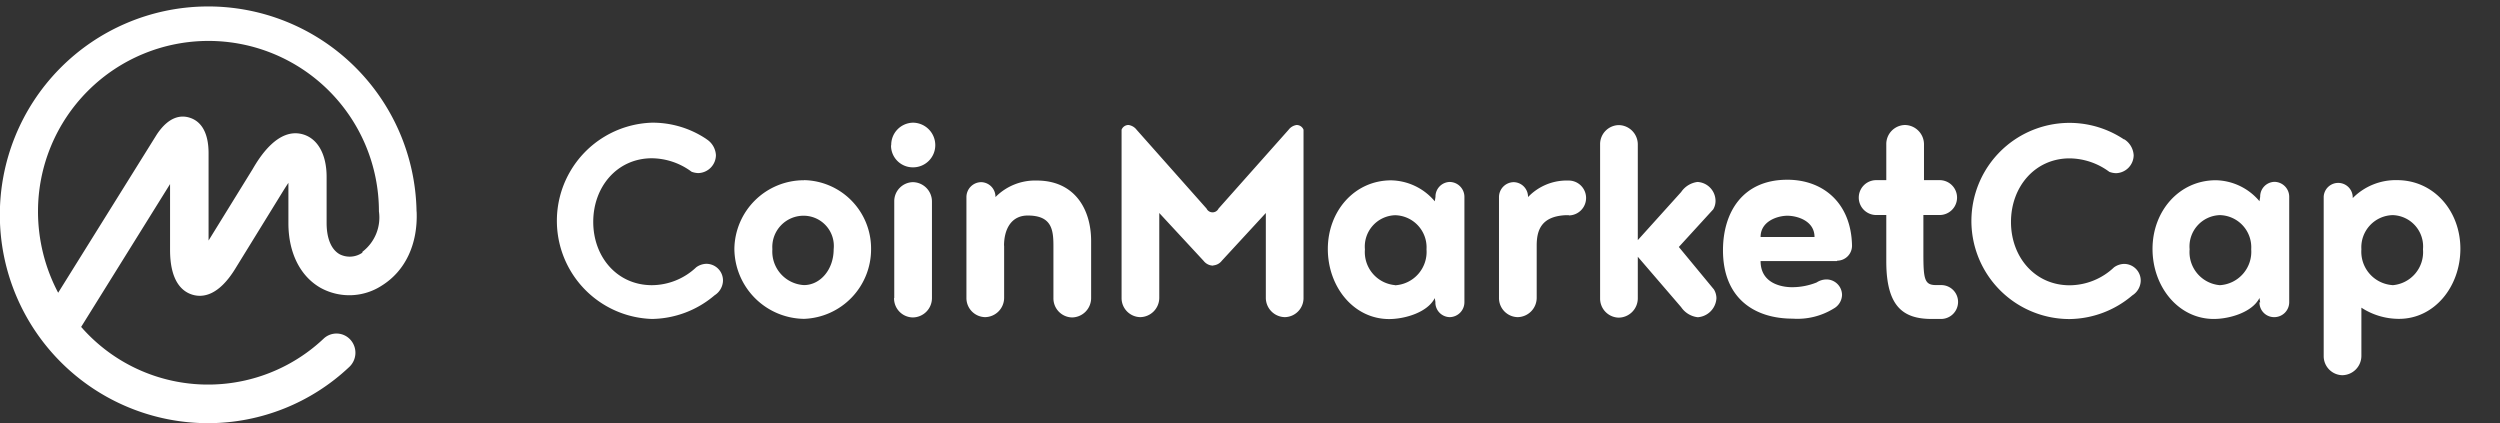 <svg xmlns="http://www.w3.org/2000/svg" viewBox="0 0 248 41.96"><rect x="0" y="0" width="248" height="41.96" fill="#333333" stroke="none"/><title>CoinMarketCap logo</title><path d="M425.94,516.09a2.2,2.2,0,0,1-2.25.15c-.83-.47-1.29-1.57-1.29-3.1v-4.58c0-2.21-.87-3.78-2.34-4.21-2.48-.72-4.34,2.31-5,3.45l-4.37,7.08v-8.66c0-2-.7-3.18-1.92-3.54-.81-.24-2-.14-3.21,1.67l-9.79,15.71a17.26,17.26,0,0,1-2-8.07,16.91,16.91,0,1,1,33.82,0s0,0,0,0,0,0,0,0a4.28,4.28,0,0,1-1.63,4Zm5.38-4.09h0v-.09A20.67,20.67,0,1,0,410.66,533a20.43,20.43,0,0,0,14-5.59,1.93,1.93,0,0,0,.1-2.69,1.86,1.86,0,0,0-2.63-.13l0,0a16.71,16.71,0,0,1-24.08-1.14l8.82-14.17v6.53c0,3.14,1.22,4.15,2.24,4.45s2.58.09,4.22-2.57l4.85-7.87c.16-.25.3-.47.43-.66v4c0,2.93,1.17,5.28,3.22,6.43a5.91,5.91,0,0,0,6.06-.25C430.22,517.88,431.46,515.22,431.33,512Zm28.77-7.17a2,2,0,0,1,.93,1.58,1.8,1.8,0,0,1-1.75,1.78,2.1,2.1,0,0,1-.66-.13,6.72,6.72,0,0,0-3.94-1.34c-3.44,0-5.82,2.82-5.82,6.31s2.38,6.28,5.82,6.28a6.45,6.45,0,0,0,4.4-1.78,1.79,1.79,0,0,1,1-.34,1.65,1.65,0,0,1,1.65,1.68,1.77,1.77,0,0,1-.83,1.44,9.77,9.77,0,0,1-6.22,2.35,9.74,9.74,0,0,1,0-19.47A9.57,9.57,0,0,1,460.1,504.83Zm9.67,4.06a6.78,6.78,0,0,1,6.65,6.81,6.9,6.9,0,0,1-6.65,6.95,7,7,0,0,1-6.91-6.95A6.9,6.9,0,0,1,469.77,508.9Zm0,10.41c1.59,0,2.94-1.51,2.94-3.56a3,3,0,0,0-2.94-3.32,3.1,3.1,0,0,0-3.14,3.32A3.33,3.33,0,0,0,469.74,519.3Zm8.95,1.28V511a1.89,1.89,0,0,1,1.85-1.91,1.92,1.92,0,0,1,1.89,1.91v9.6a1.92,1.92,0,0,1-1.89,1.91A1.89,1.89,0,0,1,478.69,520.58Zm-.3-15.14a2.2,2.2,0,0,1,2.15-2.25,2.23,2.23,0,0,1,2.22,2.25,2.2,2.2,0,0,1-2.22,2.18A2.16,2.16,0,0,1,478.39,505.44Zm11.2,9.93v5.2a1.92,1.92,0,0,1-1.89,1.91,1.89,1.89,0,0,1-1.85-1.91v-10a1.48,1.48,0,0,1,1.46-1.48,1.45,1.45,0,0,1,1.42,1.48,5.52,5.52,0,0,1,4.1-1.64c3.74,0,5.39,2.82,5.39,6v5.67a1.92,1.92,0,0,1-1.89,1.91,1.89,1.89,0,0,1-1.85-1.91v-5.2c0-1.64-.2-3-2.55-3-1.65,0-2.35,1.38-2.35,3Zm20.79,2a1.22,1.22,0,0,1-1-.47L505,512.15v8.42a1.92,1.92,0,0,1-1.89,1.91,1.89,1.89,0,0,1-1.85-1.91V503.89a.73.73,0,0,1,.7-.47,1.23,1.23,0,0,1,.79.47l6.94,7.82a.66.66,0,0,0,1.19,0l6.95-7.82a1.22,1.22,0,0,1,.79-.47.73.73,0,0,1,.69.47v16.68a1.89,1.89,0,0,1-1.85,1.91,1.92,1.92,0,0,1-1.89-1.91v-8.42l-4.36,4.73a1.19,1.19,0,0,1-.89.47Zm18,1.95a3.32,3.32,0,0,0,3.11-3.56,3.19,3.19,0,0,0-3.11-3.39,3.11,3.11,0,0,0-3,3.39A3.29,3.29,0,0,0,528.35,519.3Zm4,1.71-.07-.44c-.73,1.44-3,2.08-4.53,2.08-3.51,0-6.08-3.19-6.08-6.95s2.65-6.81,6.28-6.81a5.79,5.79,0,0,1,4.33,2.08l.07-.44a1.45,1.45,0,0,1,1.42-1.48,1.48,1.48,0,0,1,1.45,1.48V521a1.48,1.48,0,0,1-1.46,1.48,1.45,1.45,0,0,1-1.42-1.48Zm13.25-8.66h-.4c-2.35.14-2.81,1.48-2.81,3v5.2a1.92,1.92,0,0,1-1.89,1.91,1.89,1.89,0,0,1-1.85-1.91v-10a1.48,1.48,0,0,1,1.46-1.48,1.45,1.45,0,0,1,1.42,1.48,5.3,5.3,0,0,1,3.67-1.64h.36a1.73,1.73,0,0,1,0,3.46ZM560,519.7a1.7,1.7,0,0,1,.27.91,2,2,0,0,1-1.85,1.88,2.31,2.31,0,0,1-1.65-1l-4.3-5v4.13a1.92,1.92,0,0,1-1.89,1.91,1.89,1.89,0,0,1-1.85-1.91V505.34a1.89,1.89,0,0,1,1.85-1.91,1.92,1.92,0,0,1,1.89,1.91v9.5l4.3-4.77a2.31,2.31,0,0,1,1.62-1,1.89,1.89,0,0,1,1.79,1.85,1.64,1.64,0,0,1-.23.87l-3.41,3.73,3.47,4.2Zm7.33-7.28c-1,0-2.68.54-2.68,2.11H570c0-1.61-1.72-2.11-2.71-2.11Zm4.89,4.5h-7.57c0,2.25,2.15,2.59,3.11,2.59a6.55,6.55,0,0,0,2.45-.47,1.82,1.82,0,0,1,1-.3,1.55,1.55,0,0,1,1.52,1.55,1.6,1.6,0,0,1-.83,1.34,6.85,6.85,0,0,1-4.07,1c-3.77,0-6.91-2-6.91-6.78,0-3.73,1.92-7,6.38-7,3.6,0,6.35,2.35,6.42,6.55a1.48,1.48,0,0,1-1.46,1.48Zm10.4,5.74h-1c-2.84,0-4.5-1.24-4.5-5.71v-4.6h-1a1.73,1.73,0,0,1,0-3.46h1v-3.56a1.89,1.89,0,0,1,1.85-1.91,1.92,1.92,0,0,1,1.89,1.91v3.56h1.55a1.73,1.73,0,0,1,0,3.46H580.8v3.86c0,2.55.13,3.09,1.26,3.09h.53a1.67,1.67,0,0,1,1.65,1.68,1.69,1.69,0,0,1-1.65,1.68Zm18.11-17.82a2,2,0,0,1,.93,1.58,1.8,1.8,0,0,1-1.75,1.78,2.09,2.09,0,0,1-.66-.13,6.72,6.72,0,0,0-3.94-1.34c-3.44,0-5.82,2.82-5.82,6.31s2.38,6.28,5.82,6.28a6.45,6.45,0,0,0,4.4-1.78,1.79,1.79,0,0,1,1-.34,1.65,1.65,0,0,1,1.65,1.68,1.77,1.77,0,0,1-.83,1.44,9.77,9.77,0,0,1-6.22,2.35,9.73,9.73,0,1,1,5.39-17.82Zm9.48,14.47a3.32,3.32,0,0,0,3.11-3.56,3.19,3.19,0,0,0-3.11-3.39,3.11,3.11,0,0,0-3,3.39,3.29,3.29,0,0,0,3,3.56Zm4,1.71-.07-.44c-.73,1.44-3,2.08-4.53,2.08-3.51,0-6.08-3.19-6.08-6.95s2.65-6.81,6.28-6.81a5.8,5.8,0,0,1,4.33,2.08l.07-.44a1.45,1.45,0,0,1,1.42-1.48,1.48,1.48,0,0,1,1.46,1.48V521a1.48,1.48,0,0,1-1.46,1.48A1.45,1.45,0,0,1,614.14,521Zm13.15-1.71a3.29,3.29,0,0,0,3-3.56,3.11,3.11,0,0,0-3-3.39,3.19,3.19,0,0,0-3.11,3.39A3.32,3.32,0,0,0,627.29,519.3Zm-3.11,2.25v4.77a1.92,1.92,0,0,1-1.89,1.91,1.89,1.89,0,0,1-1.85-1.91V510.54a1.44,1.44,0,1,1,2.88.13,6,6,0,0,1,4.4-1.78c3.64,0,6.28,3.05,6.28,6.81s-2.58,6.95-6.08,6.95a6.81,6.81,0,0,1-3.74-1.11Z" transform="translate(-390 -491.02)" style="fill:#ffffff"/></svg>
